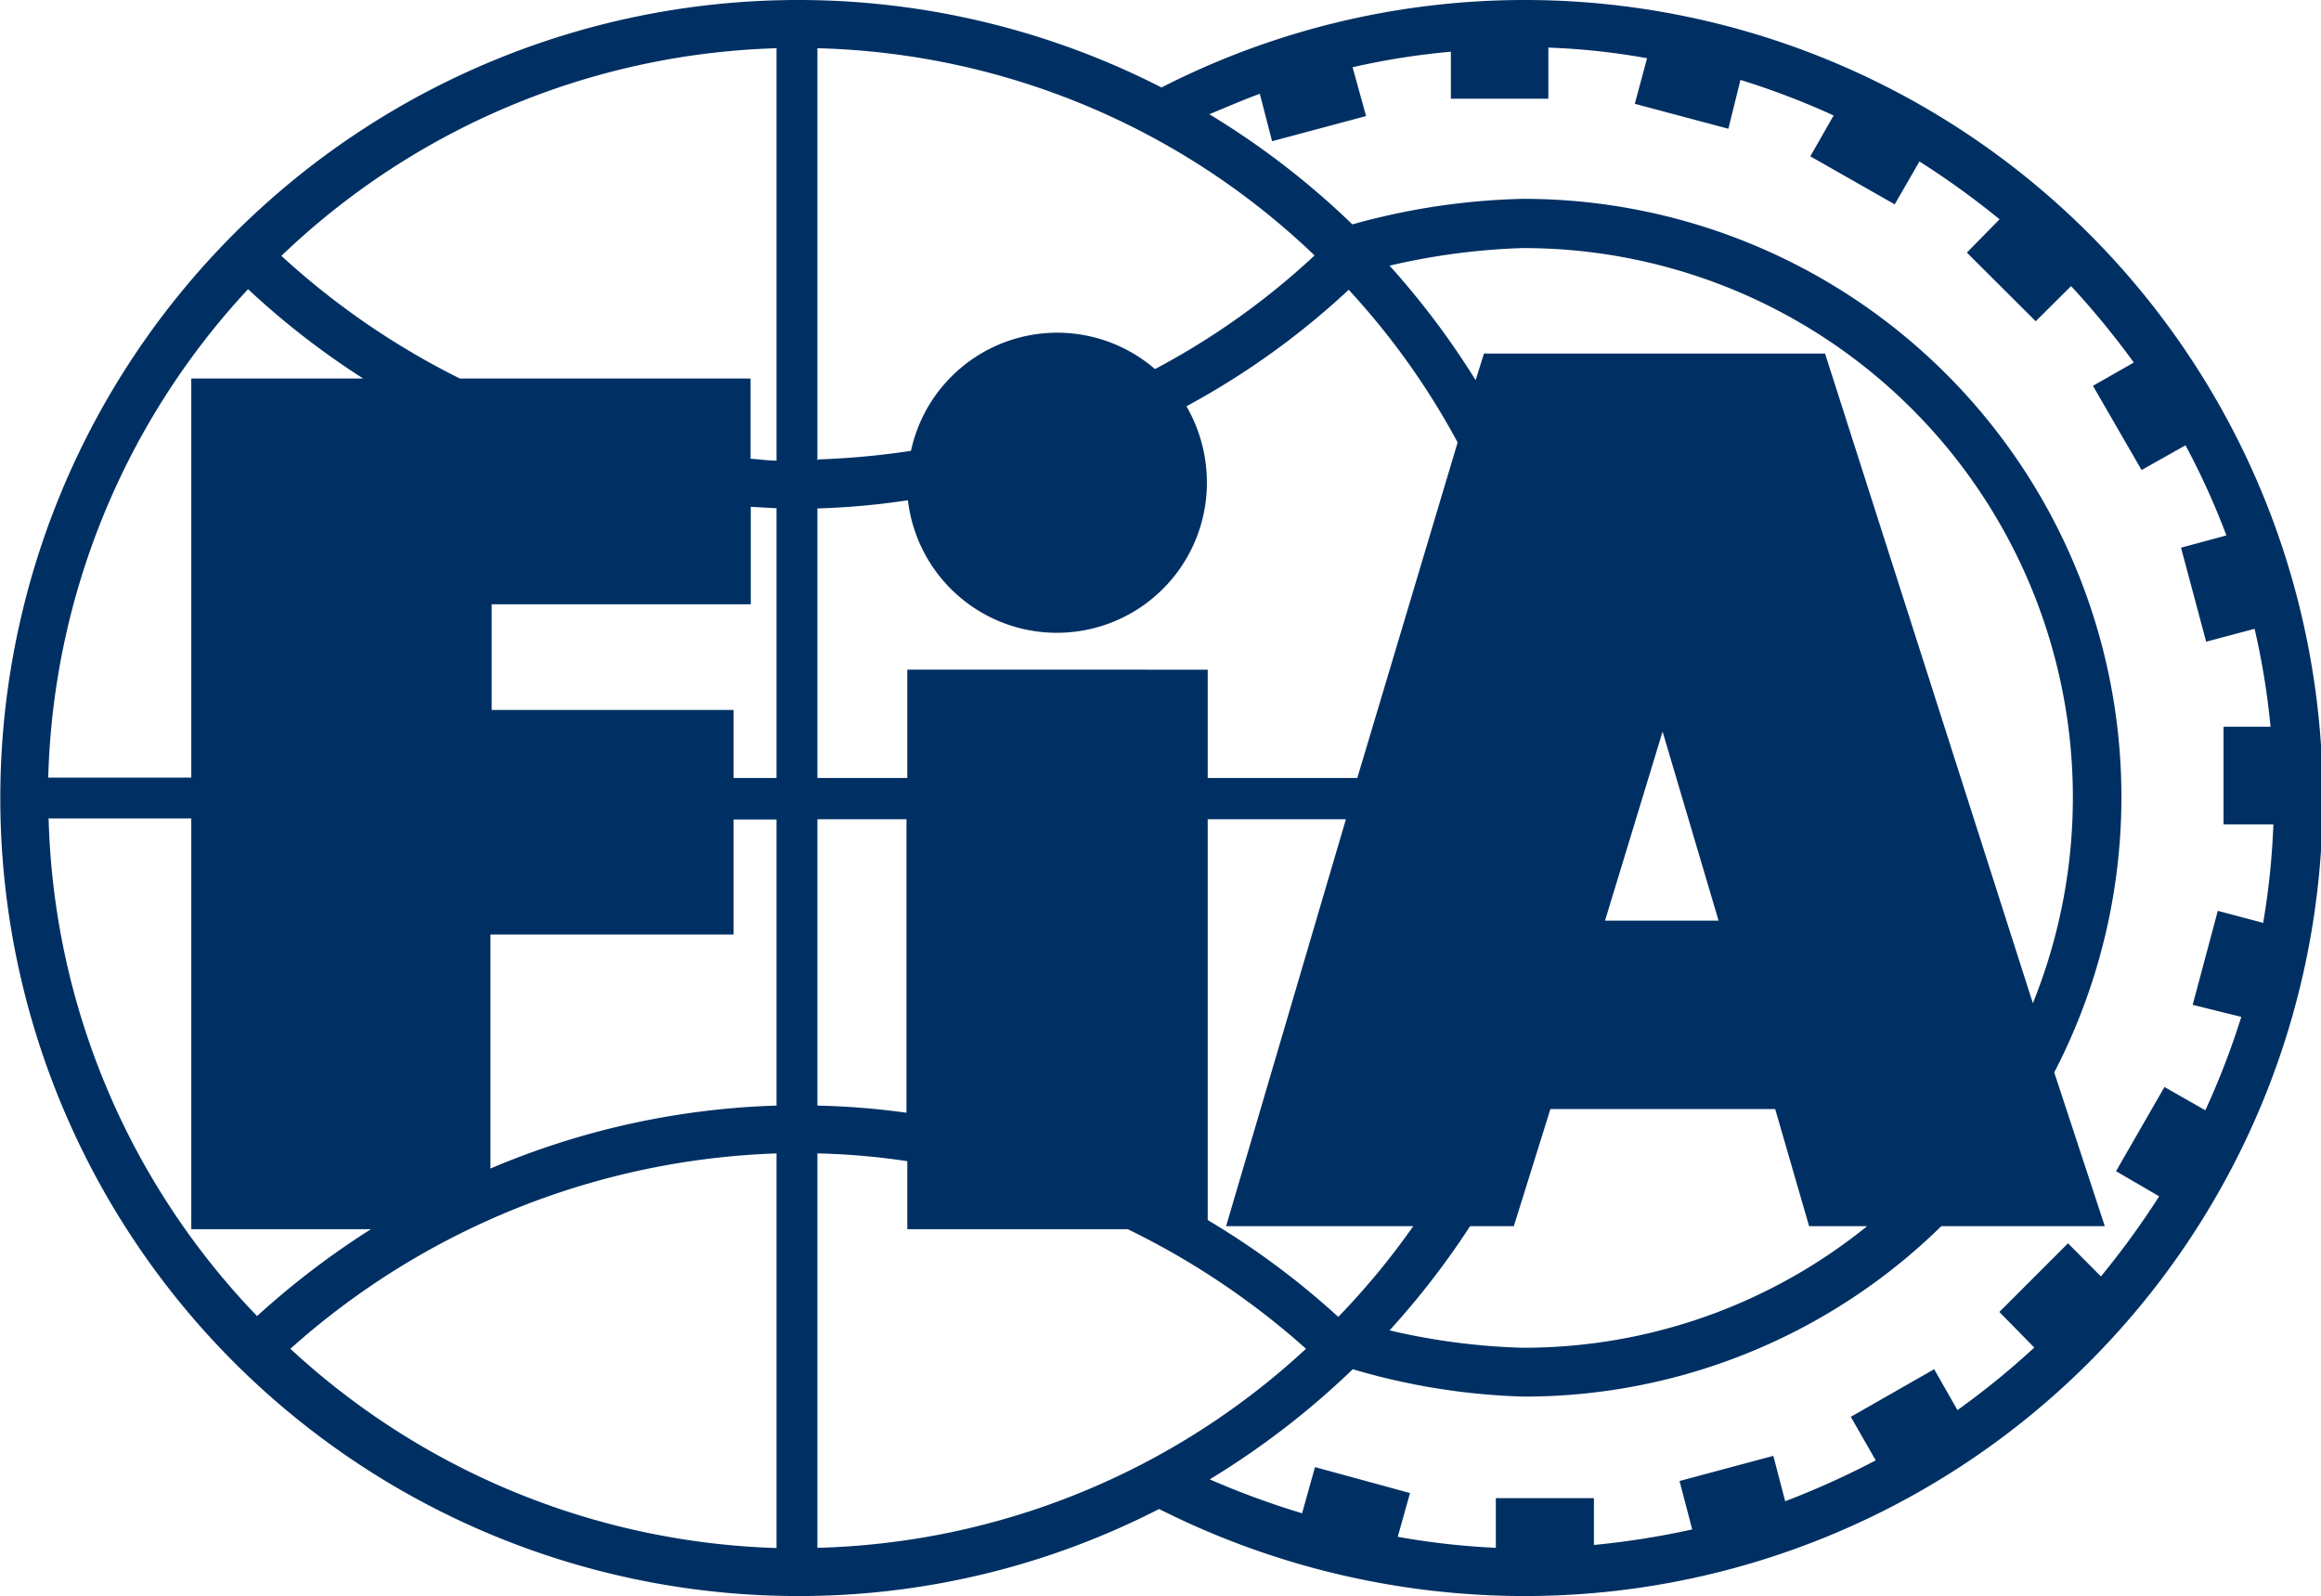 <svg id="Vrstva_1" data-name="Vrstva 1" xmlns="http://www.w3.org/2000/svg" viewBox="0 0 113.58 78.1">
	<defs>
		<style>.cls-1{fill:#003063;fill-rule:evenodd;}</style>
	</defs>
	<title>fia-logo</title>
	<path class="cls-1"
		  d="M56.72,73.84A39.8,39.8,0,0,0,74.53,78.1,39.05,39.05,0,1,0,56.84,4.28,39.05,39.05,0,1,0,39.05,78.1a38.58,38.58,0,0,0,17.67-4.26ZM78.54,45.05H84.1L81.36,35.8l-2.82,9.26Zm-76.18-7h7V18.52h8.41a39.07,39.07,0,0,1-5.63-4.37A36.52,36.52,0,0,0,2.36,38.07Zm0,2h7v20.1h8.79a40.21,40.21,0,0,0-5.57,4.25A36.48,36.48,0,0,1,2.38,40.09ZM38,24.87v13.2H35.9V34.74H24.06V29.57H36.74V24.8l1.28.07ZM38,54.1v-14H35.9v5.63H24l0,11.45A38.76,38.76,0,0,1,38,54.1Zm2,0a37.75,37.75,0,0,1,4.36.35V40.09H40v14Zm0,21.64A36.55,36.55,0,0,0,63.91,66a38.05,38.05,0,0,0-8.72-5.85H44.4V56.82A34.37,34.37,0,0,0,40,56.44V75.75Zm-2,0V56.44A37.61,37.61,0,0,0,14.21,66,36.65,36.65,0,0,0,38,75.75ZM65.86,40.09H59.1l0,19.61a39.15,39.15,0,0,1,6.39,4.74A36.76,36.76,0,0,0,69.16,60L60,60l5.86-19.9ZM40,24.88a37,37,0,0,0,4.43-.4,7.34,7.34,0,0,0,14.63-.84,7.45,7.45,0,0,0-1-3.76A38.44,38.44,0,0,0,66,14.18a36.31,36.31,0,0,1,5.33,7.47L66.42,38.07H59.1l0-5.3H44.4v5.3H40V24.88ZM91.37,60H88.53l-1.66-5.73h-11L74.08,60l-2.14,0A39.77,39.77,0,0,1,68,65.1a32.31,32.31,0,0,0,6.49.85A26.72,26.72,0,0,0,91.37,60Zm8.11-10.91a26.88,26.88,0,0,0-25-36.95A33,33,0,0,0,68,13a39.35,39.35,0,0,1,4.21,5.6l.41-1.3H89.31L99.48,49.09Zm1.05,3.4L103,60H95a29.15,29.15,0,0,1-20.43,8.34A32.6,32.6,0,0,1,66.2,67a40,40,0,0,1-7,5.39,40.55,40.55,0,0,0,4.52,1.66l.63-2.26L69,73.06,68.4,75.2a36.62,36.62,0,0,0,4.8.54V73.31H78V75.6a40,40,0,0,0,4.81-.76l-.62-2.37,4.59-1.23.58,2.22a40.78,40.78,0,0,0,4.43-2l-1.22-2.13L94.65,67l1.14,2a39.18,39.18,0,0,0,3.76-3.06l-1.71-1.74,3.36-3.36,1.61,1.62a40.63,40.63,0,0,0,2.85-3.92l-2.11-1.23,2.37-4.12,2,1.14a38.75,38.75,0,0,0,1.76-4.57l-2.38-.59,1.23-4.6,2.22.59a37.35,37.35,0,0,0,.5-4.82h-2.44V35.56h2.3a36.28,36.28,0,0,0-.78-4.79l-2.37.63-1.23-4.6,2.22-.6a36.4,36.4,0,0,0-2-4.41L104.8,23l-2.38-4.12,2-1.14A40.49,40.49,0,0,0,101.35,14l-1.73,1.72-3.37-3.36,1.6-1.63A41.12,41.12,0,0,0,93.93,7.9L92.72,10,88.59,7.65l1.14-2a38.3,38.3,0,0,0-4.56-1.74l-.59,2.39L80,5.08l.6-2.23a33.55,33.55,0,0,0-4.83-.52v2.5H71V2.53a36.12,36.12,0,0,0-4.81.76l.66,2.39-4.6,1.23-.6-2.32c-.85.31-1.69.68-2.47,1a39.5,39.5,0,0,1,7,5.39,33.67,33.67,0,0,1,8.36-1.25,29.27,29.27,0,0,1,26,42.72ZM38,22.54c-.44,0-.86-.07-1.27-.09V18.52H22.5a37.79,37.79,0,0,1-8.73-6A36.57,36.57,0,0,1,38,2.36V22.54Zm2,0V2.36A36.47,36.47,0,0,1,64.33,12.5a36.47,36.47,0,0,1-7.81,5.56,7.32,7.32,0,0,0-11.94,4,38.36,38.36,0,0,1-4.53.42Z" />
</svg>